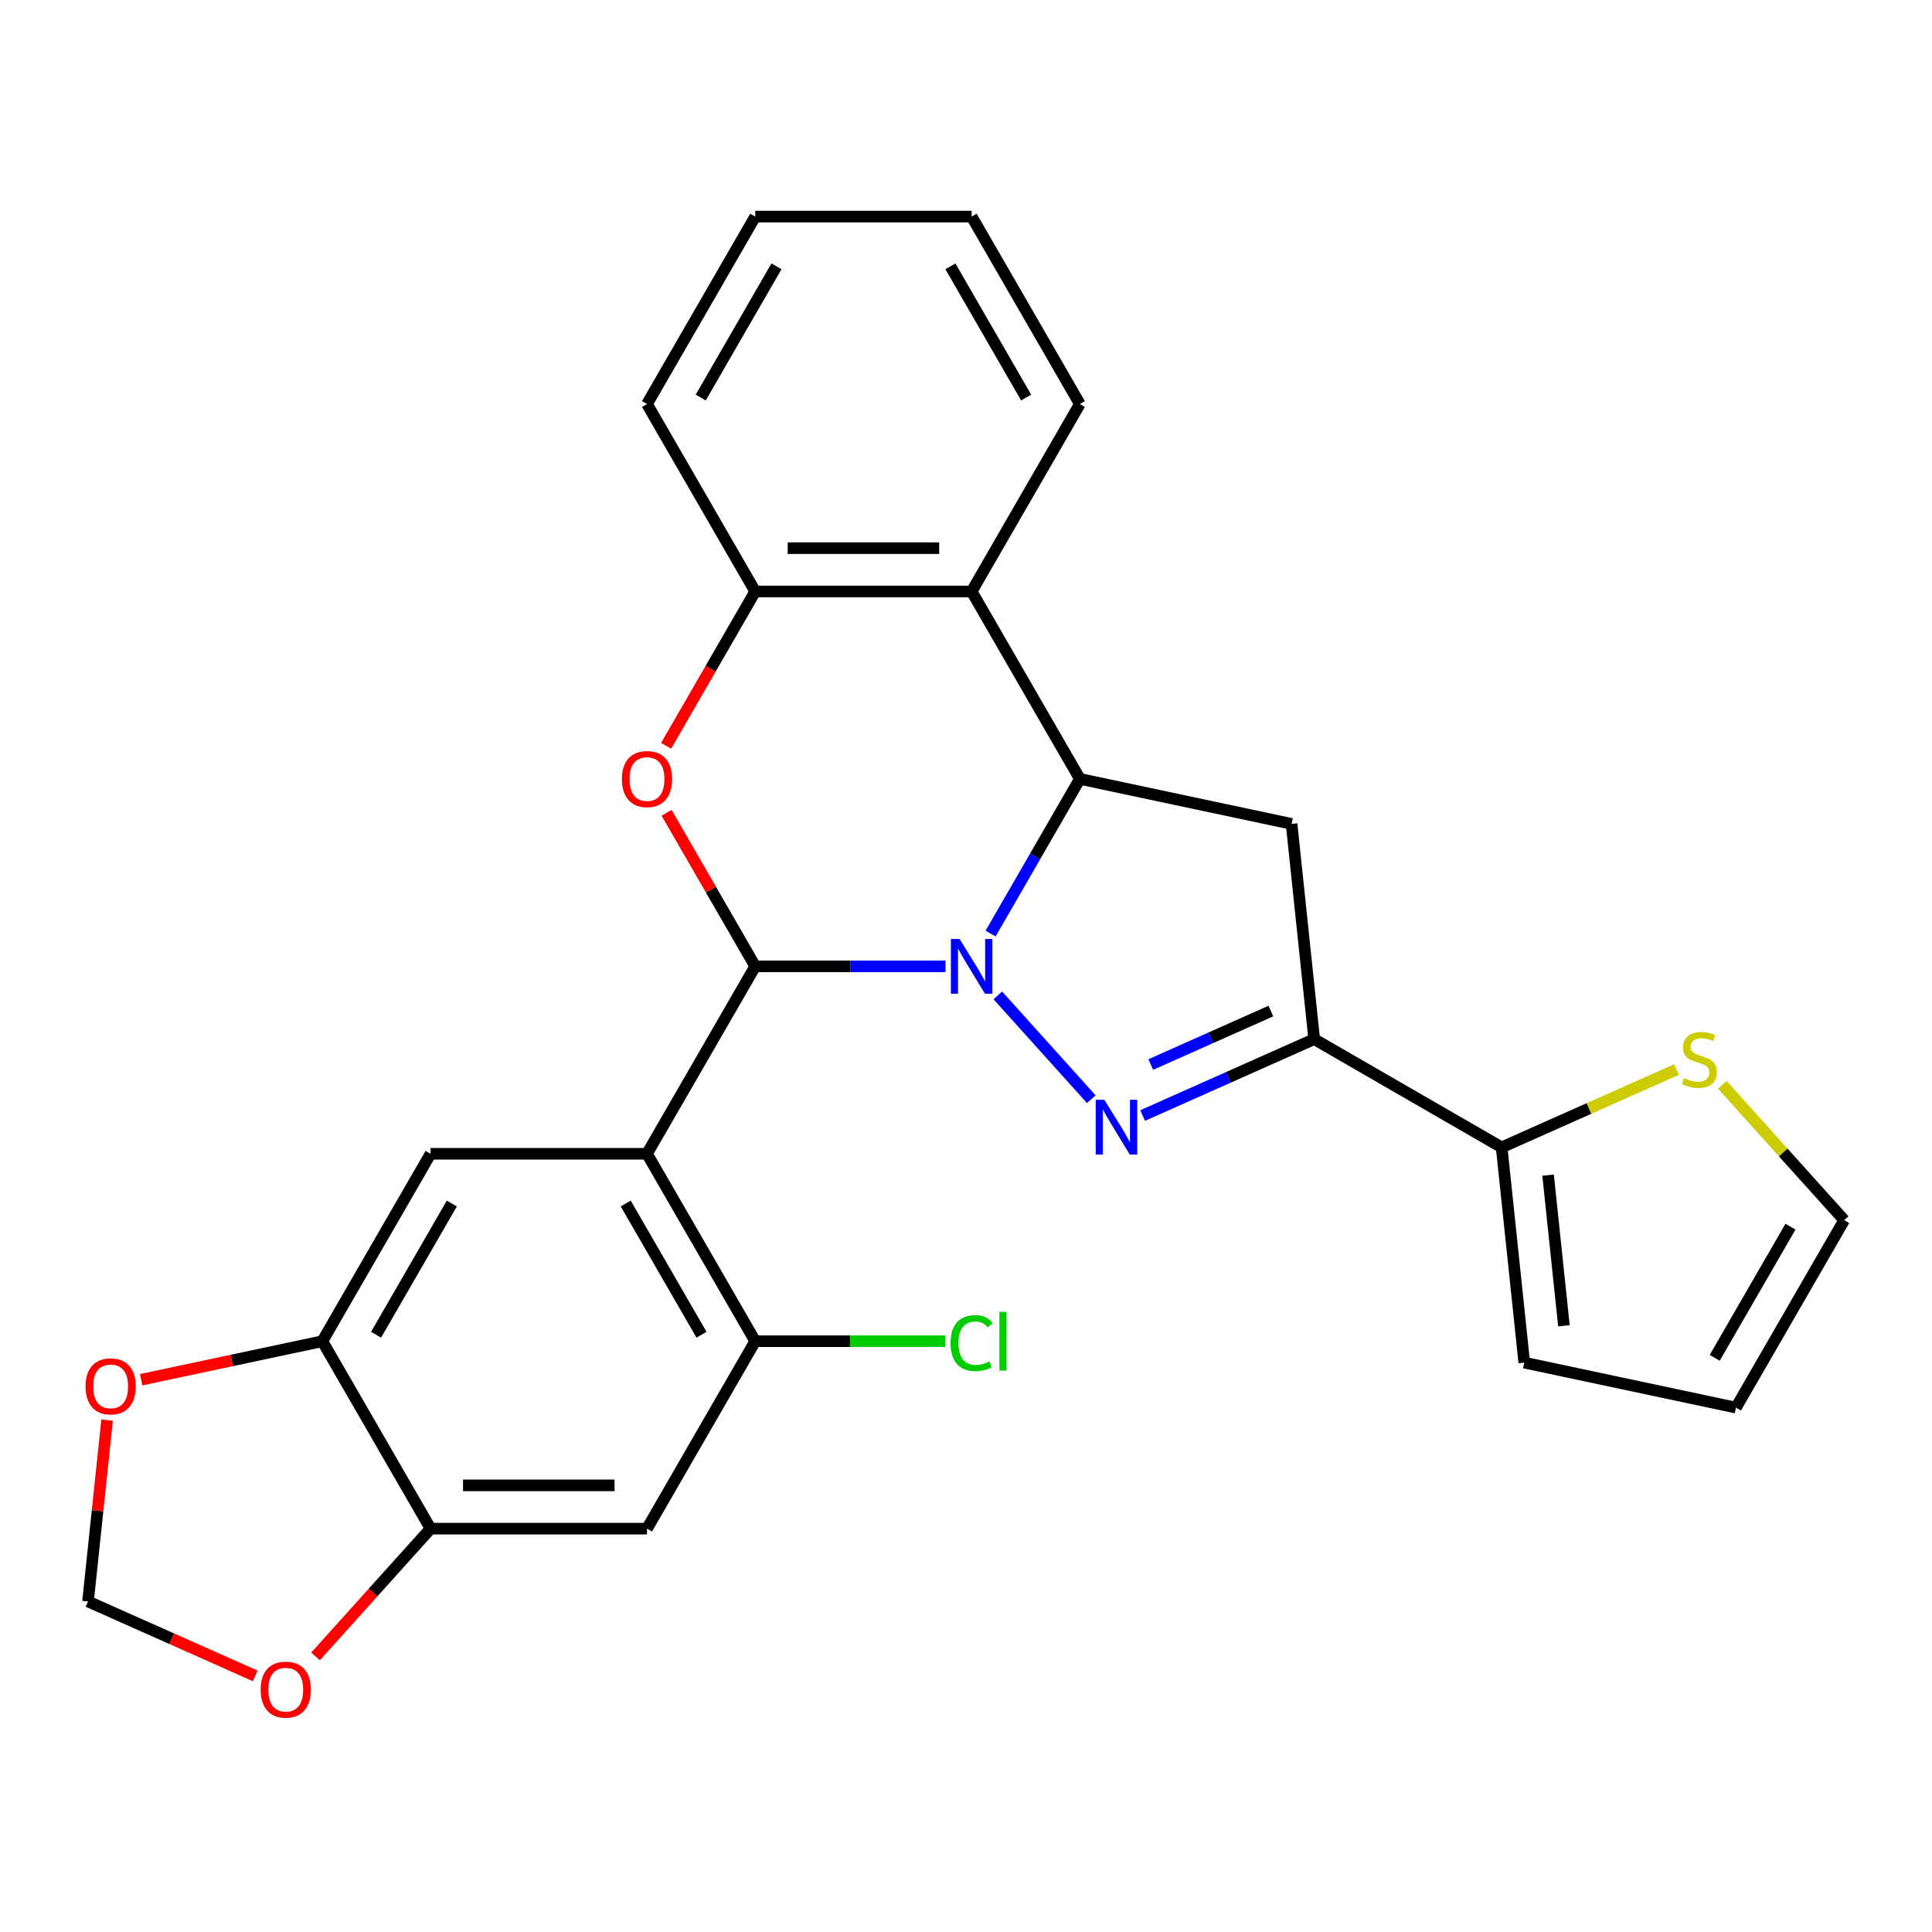 <?xml version='1.0' encoding='iso-8859-1'?>
<svg version='1.1' baseProfile='full'
              xmlns='http://www.w3.org/2000/svg'
                      xmlns:rdkit='http://www.rdkit.org/xml'
                      xmlns:xlink='http://www.w3.org/1999/xlink'
                  xml:space='preserve'
width='1000px' height='1000px' viewBox='0 0 1000 1000'>
<!-- END OF HEADER -->
<rect style='opacity:1.0;fill:#FFFFFF;stroke:none' width='1000' height='1000' x='0' y='0'> </rect>
<path class='bond-0' d='M 489.386,500.175 L 440.144,500.175' style='fill:none;fill-rule:evenodd;stroke:#0000FF;stroke-width:6px;stroke-linecap:butt;stroke-linejoin:miter;stroke-opacity:1' />
<path class='bond-0' d='M 440.144,500.175 L 390.901,500.175' style='fill:none;fill-rule:evenodd;stroke:#000000;stroke-width:6px;stroke-linecap:butt;stroke-linejoin:miter;stroke-opacity:1' />
<path class='bond-1' d='M 516.467,515.213 L 564.852,568.95' style='fill:none;fill-rule:evenodd;stroke:#0000FF;stroke-width:6px;stroke-linecap:butt;stroke-linejoin:miter;stroke-opacity:1' />
<path class='bond-3' d='M 512.719,483.214 L 535.829,443.186' style='fill:none;fill-rule:evenodd;stroke:#0000FF;stroke-width:6px;stroke-linecap:butt;stroke-linejoin:miter;stroke-opacity:1' />
<path class='bond-3' d='M 535.829,443.186 L 558.94,403.157' style='fill:none;fill-rule:evenodd;stroke:#000000;stroke-width:6px;stroke-linecap:butt;stroke-linejoin:miter;stroke-opacity:1' />
<path class='bond-2' d='M 390.901,500.175 L 334.888,597.192' style='fill:none;fill-rule:evenodd;stroke:#000000;stroke-width:6px;stroke-linecap:butt;stroke-linejoin:miter;stroke-opacity:1' />
<path class='bond-5' d='M 390.901,500.175 L 367.964,460.446' style='fill:none;fill-rule:evenodd;stroke:#000000;stroke-width:6px;stroke-linecap:butt;stroke-linejoin:miter;stroke-opacity:1' />
<path class='bond-5' d='M 367.964,460.446 L 345.027,420.718' style='fill:none;fill-rule:evenodd;stroke:#FF0000;stroke-width:6px;stroke-linecap:butt;stroke-linejoin:miter;stroke-opacity:1' />
<path class='bond-4' d='M 591.427,577.397 L 635.827,557.629' style='fill:none;fill-rule:evenodd;stroke:#0000FF;stroke-width:6px;stroke-linecap:butt;stroke-linejoin:miter;stroke-opacity:1' />
<path class='bond-4' d='M 635.827,557.629 L 680.228,537.861' style='fill:none;fill-rule:evenodd;stroke:#000000;stroke-width:6px;stroke-linecap:butt;stroke-linejoin:miter;stroke-opacity:1' />
<path class='bond-4' d='M 595.634,550.999 L 626.714,537.161' style='fill:none;fill-rule:evenodd;stroke:#0000FF;stroke-width:6px;stroke-linecap:butt;stroke-linejoin:miter;stroke-opacity:1' />
<path class='bond-4' d='M 626.714,537.161 L 657.794,523.323' style='fill:none;fill-rule:evenodd;stroke:#000000;stroke-width:6px;stroke-linecap:butt;stroke-linejoin:miter;stroke-opacity:1' />
<path class='bond-8' d='M 334.888,597.192 L 390.901,694.209' style='fill:none;fill-rule:evenodd;stroke:#000000;stroke-width:6px;stroke-linecap:butt;stroke-linejoin:miter;stroke-opacity:1' />
<path class='bond-8' d='M 323.886,622.947 L 363.096,690.859' style='fill:none;fill-rule:evenodd;stroke:#000000;stroke-width:6px;stroke-linecap:butt;stroke-linejoin:miter;stroke-opacity:1' />
<path class='bond-10' d='M 334.888,597.192 L 222.862,597.192' style='fill:none;fill-rule:evenodd;stroke:#000000;stroke-width:6px;stroke-linecap:butt;stroke-linejoin:miter;stroke-opacity:1' />
<path class='bond-6' d='M 558.94,403.157 L 668.518,426.449' style='fill:none;fill-rule:evenodd;stroke:#000000;stroke-width:6px;stroke-linecap:butt;stroke-linejoin:miter;stroke-opacity:1' />
<path class='bond-7' d='M 558.94,403.157 L 502.927,306.14' style='fill:none;fill-rule:evenodd;stroke:#000000;stroke-width:6px;stroke-linecap:butt;stroke-linejoin:miter;stroke-opacity:1' />
<path class='bond-11' d='M 680.228,537.861 L 777.245,593.874' style='fill:none;fill-rule:evenodd;stroke:#000000;stroke-width:6px;stroke-linecap:butt;stroke-linejoin:miter;stroke-opacity:1' />
<path class='bond-27' d='M 680.228,537.861 L 668.518,426.449' style='fill:none;fill-rule:evenodd;stroke:#000000;stroke-width:6px;stroke-linecap:butt;stroke-linejoin:miter;stroke-opacity:1' />
<path class='bond-28' d='M 344.773,386.037 L 367.837,346.088' style='fill:none;fill-rule:evenodd;stroke:#FF0000;stroke-width:6px;stroke-linecap:butt;stroke-linejoin:miter;stroke-opacity:1' />
<path class='bond-28' d='M 367.837,346.088 L 390.901,306.14' style='fill:none;fill-rule:evenodd;stroke:#000000;stroke-width:6px;stroke-linecap:butt;stroke-linejoin:miter;stroke-opacity:1' />
<path class='bond-9' d='M 502.927,306.14 L 390.901,306.14' style='fill:none;fill-rule:evenodd;stroke:#000000;stroke-width:6px;stroke-linecap:butt;stroke-linejoin:miter;stroke-opacity:1' />
<path class='bond-9' d='M 486.123,283.735 L 407.705,283.735' style='fill:none;fill-rule:evenodd;stroke:#000000;stroke-width:6px;stroke-linecap:butt;stroke-linejoin:miter;stroke-opacity:1' />
<path class='bond-23' d='M 502.927,306.14 L 558.94,209.123' style='fill:none;fill-rule:evenodd;stroke:#000000;stroke-width:6px;stroke-linecap:butt;stroke-linejoin:miter;stroke-opacity:1' />
<path class='bond-12' d='M 390.901,694.209 L 334.888,791.226' style='fill:none;fill-rule:evenodd;stroke:#000000;stroke-width:6px;stroke-linecap:butt;stroke-linejoin:miter;stroke-opacity:1' />
<path class='bond-22' d='M 390.901,694.209 L 440.054,694.209' style='fill:none;fill-rule:evenodd;stroke:#000000;stroke-width:6px;stroke-linecap:butt;stroke-linejoin:miter;stroke-opacity:1' />
<path class='bond-22' d='M 440.054,694.209 L 489.206,694.209' style='fill:none;fill-rule:evenodd;stroke:#00CC00;stroke-width:6px;stroke-linecap:butt;stroke-linejoin:miter;stroke-opacity:1' />
<path class='bond-24' d='M 390.901,306.14 L 334.888,209.123' style='fill:none;fill-rule:evenodd;stroke:#000000;stroke-width:6px;stroke-linecap:butt;stroke-linejoin:miter;stroke-opacity:1' />
<path class='bond-13' d='M 222.862,597.192 L 166.849,694.209' style='fill:none;fill-rule:evenodd;stroke:#000000;stroke-width:6px;stroke-linecap:butt;stroke-linejoin:miter;stroke-opacity:1' />
<path class='bond-13' d='M 233.864,622.947 L 194.655,690.859' style='fill:none;fill-rule:evenodd;stroke:#000000;stroke-width:6px;stroke-linecap:butt;stroke-linejoin:miter;stroke-opacity:1' />
<path class='bond-15' d='M 777.245,593.874 L 822.475,573.736' style='fill:none;fill-rule:evenodd;stroke:#000000;stroke-width:6px;stroke-linecap:butt;stroke-linejoin:miter;stroke-opacity:1' />
<path class='bond-15' d='M 822.475,573.736 L 867.705,553.599' style='fill:none;fill-rule:evenodd;stroke:#CCCC00;stroke-width:6px;stroke-linecap:butt;stroke-linejoin:miter;stroke-opacity:1' />
<path class='bond-19' d='M 777.245,593.874 L 788.955,705.286' style='fill:none;fill-rule:evenodd;stroke:#000000;stroke-width:6px;stroke-linecap:butt;stroke-linejoin:miter;stroke-opacity:1' />
<path class='bond-19' d='M 801.284,608.244 L 809.481,686.232' style='fill:none;fill-rule:evenodd;stroke:#000000;stroke-width:6px;stroke-linecap:butt;stroke-linejoin:miter;stroke-opacity:1' />
<path class='bond-31' d='M 334.888,791.226 L 222.862,791.226' style='fill:none;fill-rule:evenodd;stroke:#000000;stroke-width:6px;stroke-linecap:butt;stroke-linejoin:miter;stroke-opacity:1' />
<path class='bond-31' d='M 318.084,768.821 L 239.666,768.821' style='fill:none;fill-rule:evenodd;stroke:#000000;stroke-width:6px;stroke-linecap:butt;stroke-linejoin:miter;stroke-opacity:1' />
<path class='bond-14' d='M 166.849,694.209 L 222.862,791.226' style='fill:none;fill-rule:evenodd;stroke:#000000;stroke-width:6px;stroke-linecap:butt;stroke-linejoin:miter;stroke-opacity:1' />
<path class='bond-16' d='M 166.849,694.209 L 119.961,704.176' style='fill:none;fill-rule:evenodd;stroke:#000000;stroke-width:6px;stroke-linecap:butt;stroke-linejoin:miter;stroke-opacity:1' />
<path class='bond-16' d='M 119.961,704.176 L 73.072,714.142' style='fill:none;fill-rule:evenodd;stroke:#FF0000;stroke-width:6px;stroke-linecap:butt;stroke-linejoin:miter;stroke-opacity:1' />
<path class='bond-17' d='M 222.862,791.226 L 193.09,824.292' style='fill:none;fill-rule:evenodd;stroke:#000000;stroke-width:6px;stroke-linecap:butt;stroke-linejoin:miter;stroke-opacity:1' />
<path class='bond-17' d='M 193.09,824.292 L 163.318,857.357' style='fill:none;fill-rule:evenodd;stroke:#FF0000;stroke-width:6px;stroke-linecap:butt;stroke-linejoin:miter;stroke-opacity:1' />
<path class='bond-20' d='M 891.466,561.504 L 923.006,596.532' style='fill:none;fill-rule:evenodd;stroke:#CCCC00;stroke-width:6px;stroke-linecap:butt;stroke-linejoin:miter;stroke-opacity:1' />
<path class='bond-20' d='M 923.006,596.532 L 954.545,631.56' style='fill:none;fill-rule:evenodd;stroke:#000000;stroke-width:6px;stroke-linecap:butt;stroke-linejoin:miter;stroke-opacity:1' />
<path class='bond-18' d='M 55.426,735.061 L 50.493,781.987' style='fill:none;fill-rule:evenodd;stroke:#FF0000;stroke-width:6px;stroke-linecap:butt;stroke-linejoin:miter;stroke-opacity:1' />
<path class='bond-18' d='M 50.493,781.987 L 45.561,828.913' style='fill:none;fill-rule:evenodd;stroke:#000000;stroke-width:6px;stroke-linecap:butt;stroke-linejoin:miter;stroke-opacity:1' />
<path class='bond-32' d='M 132.102,867.443 L 88.832,848.178' style='fill:none;fill-rule:evenodd;stroke:#FF0000;stroke-width:6px;stroke-linecap:butt;stroke-linejoin:miter;stroke-opacity:1' />
<path class='bond-32' d='M 88.832,848.178 L 45.561,828.913' style='fill:none;fill-rule:evenodd;stroke:#000000;stroke-width:6px;stroke-linecap:butt;stroke-linejoin:miter;stroke-opacity:1' />
<path class='bond-21' d='M 788.955,705.286 L 898.533,728.578' style='fill:none;fill-rule:evenodd;stroke:#000000;stroke-width:6px;stroke-linecap:butt;stroke-linejoin:miter;stroke-opacity:1' />
<path class='bond-30' d='M 954.545,631.56 L 898.533,728.578' style='fill:none;fill-rule:evenodd;stroke:#000000;stroke-width:6px;stroke-linecap:butt;stroke-linejoin:miter;stroke-opacity:1' />
<path class='bond-30' d='M 926.74,634.91 L 887.531,702.822' style='fill:none;fill-rule:evenodd;stroke:#000000;stroke-width:6px;stroke-linecap:butt;stroke-linejoin:miter;stroke-opacity:1' />
<path class='bond-25' d='M 558.94,209.123 L 502.927,112.106' style='fill:none;fill-rule:evenodd;stroke:#000000;stroke-width:6px;stroke-linecap:butt;stroke-linejoin:miter;stroke-opacity:1' />
<path class='bond-25' d='M 531.134,205.773 L 491.925,137.861' style='fill:none;fill-rule:evenodd;stroke:#000000;stroke-width:6px;stroke-linecap:butt;stroke-linejoin:miter;stroke-opacity:1' />
<path class='bond-29' d='M 334.888,209.123 L 390.901,112.106' style='fill:none;fill-rule:evenodd;stroke:#000000;stroke-width:6px;stroke-linecap:butt;stroke-linejoin:miter;stroke-opacity:1' />
<path class='bond-29' d='M 362.693,205.773 L 401.902,137.861' style='fill:none;fill-rule:evenodd;stroke:#000000;stroke-width:6px;stroke-linecap:butt;stroke-linejoin:miter;stroke-opacity:1' />
<path class='bond-26' d='M 502.927,112.106 L 390.901,112.106' style='fill:none;fill-rule:evenodd;stroke:#000000;stroke-width:6px;stroke-linecap:butt;stroke-linejoin:miter;stroke-opacity:1' />
<path  class='atom-0' d='M 496.667 486.015
L 505.947 501.015
Q 506.867 502.495, 508.347 505.175
Q 509.827 507.855, 509.907 508.015
L 509.907 486.015
L 513.667 486.015
L 513.667 514.335
L 509.787 514.335
L 499.827 497.935
Q 498.667 496.015, 497.427 493.815
Q 496.227 491.615, 495.867 490.935
L 495.867 514.335
L 492.187 514.335
L 492.187 486.015
L 496.667 486.015
' fill='#0000FF'/>
<path  class='atom-2' d='M 571.627 569.266
L 580.907 584.266
Q 581.827 585.746, 583.307 588.426
Q 584.787 591.106, 584.867 591.266
L 584.867 569.266
L 588.627 569.266
L 588.627 597.586
L 584.747 597.586
L 574.787 581.186
Q 573.627 579.266, 572.387 577.066
Q 571.187 574.866, 570.827 574.186
L 570.827 597.586
L 567.147 597.586
L 567.147 569.266
L 571.627 569.266
' fill='#0000FF'/>
<path  class='atom-6' d='M 321.888 403.237
Q 321.888 396.437, 325.248 392.637
Q 328.608 388.837, 334.888 388.837
Q 341.168 388.837, 344.528 392.637
Q 347.888 396.437, 347.888 403.237
Q 347.888 410.117, 344.488 414.037
Q 341.088 417.917, 334.888 417.917
Q 328.648 417.917, 325.248 414.037
Q 321.888 410.157, 321.888 403.237
M 334.888 414.717
Q 339.208 414.717, 341.528 411.837
Q 343.888 408.917, 343.888 403.237
Q 343.888 397.677, 341.528 394.877
Q 339.208 392.037, 334.888 392.037
Q 330.568 392.037, 328.208 394.837
Q 325.888 397.637, 325.888 403.237
Q 325.888 408.957, 328.208 411.837
Q 330.568 414.717, 334.888 414.717
' fill='#FF0000'/>
<path  class='atom-16' d='M 871.586 558.029
Q 871.906 558.149, 873.226 558.709
Q 874.546 559.269, 875.986 559.629
Q 877.466 559.949, 878.906 559.949
Q 881.586 559.949, 883.146 558.669
Q 884.706 557.349, 884.706 555.069
Q 884.706 553.509, 883.906 552.549
Q 883.146 551.589, 881.946 551.069
Q 880.746 550.549, 878.746 549.949
Q 876.226 549.189, 874.706 548.469
Q 873.226 547.749, 872.146 546.229
Q 871.106 544.709, 871.106 542.149
Q 871.106 538.589, 873.506 536.389
Q 875.946 534.189, 880.746 534.189
Q 884.026 534.189, 887.746 535.749
L 886.826 538.829
Q 883.426 537.429, 880.866 537.429
Q 878.106 537.429, 876.586 538.589
Q 875.066 539.709, 875.106 541.669
Q 875.106 543.189, 875.866 544.109
Q 876.666 545.029, 877.786 545.549
Q 878.946 546.069, 880.866 546.669
Q 883.426 547.469, 884.946 548.269
Q 886.466 549.069, 887.546 550.709
Q 888.666 552.309, 888.666 555.069
Q 888.666 558.989, 886.026 561.109
Q 883.426 563.189, 879.066 563.189
Q 876.546 563.189, 874.626 562.629
Q 872.746 562.109, 870.506 561.189
L 871.586 558.029
' fill='#CCCC00'/>
<path  class='atom-17' d='M 44.271 717.581
Q 44.271 710.781, 47.631 706.981
Q 50.991 703.181, 57.271 703.181
Q 63.551 703.181, 66.911 706.981
Q 70.271 710.781, 70.271 717.581
Q 70.271 724.461, 66.871 728.381
Q 63.471 732.261, 57.271 732.261
Q 51.031 732.261, 47.631 728.381
Q 44.271 724.501, 44.271 717.581
M 57.271 729.061
Q 61.591 729.061, 63.911 726.181
Q 66.271 723.261, 66.271 717.581
Q 66.271 712.021, 63.911 709.221
Q 61.591 706.381, 57.271 706.381
Q 52.951 706.381, 50.591 709.181
Q 48.271 711.981, 48.271 717.581
Q 48.271 723.301, 50.591 726.181
Q 52.951 729.061, 57.271 729.061
' fill='#FF0000'/>
<path  class='atom-18' d='M 134.902 874.558
Q 134.902 867.758, 138.262 863.958
Q 141.622 860.158, 147.902 860.158
Q 154.182 860.158, 157.542 863.958
Q 160.902 867.758, 160.902 874.558
Q 160.902 881.438, 157.502 885.358
Q 154.102 889.238, 147.902 889.238
Q 141.662 889.238, 138.262 885.358
Q 134.902 881.478, 134.902 874.558
M 147.902 886.038
Q 152.222 886.038, 154.542 883.158
Q 156.902 880.238, 156.902 874.558
Q 156.902 868.998, 154.542 866.198
Q 152.222 863.358, 147.902 863.358
Q 143.582 863.358, 141.222 866.158
Q 138.902 868.958, 138.902 874.558
Q 138.902 880.278, 141.222 883.158
Q 143.582 886.038, 147.902 886.038
' fill='#FF0000'/>
<path  class='atom-23' d='M 492.007 695.189
Q 492.007 688.149, 495.287 684.469
Q 498.607 680.749, 504.887 680.749
Q 510.727 680.749, 513.847 684.869
L 511.207 687.029
Q 508.927 684.029, 504.887 684.029
Q 500.607 684.029, 498.327 686.909
Q 496.087 689.749, 496.087 695.189
Q 496.087 700.789, 498.407 703.669
Q 500.767 706.549, 505.327 706.549
Q 508.447 706.549, 512.087 704.669
L 513.207 707.669
Q 511.727 708.629, 509.487 709.189
Q 507.247 709.749, 504.767 709.749
Q 498.607 709.749, 495.287 705.989
Q 492.007 702.229, 492.007 695.189
' fill='#00CC00'/>
<path  class='atom-23' d='M 517.287 679.029
L 520.967 679.029
L 520.967 709.389
L 517.287 709.389
L 517.287 679.029
' fill='#00CC00'/>
</svg>
